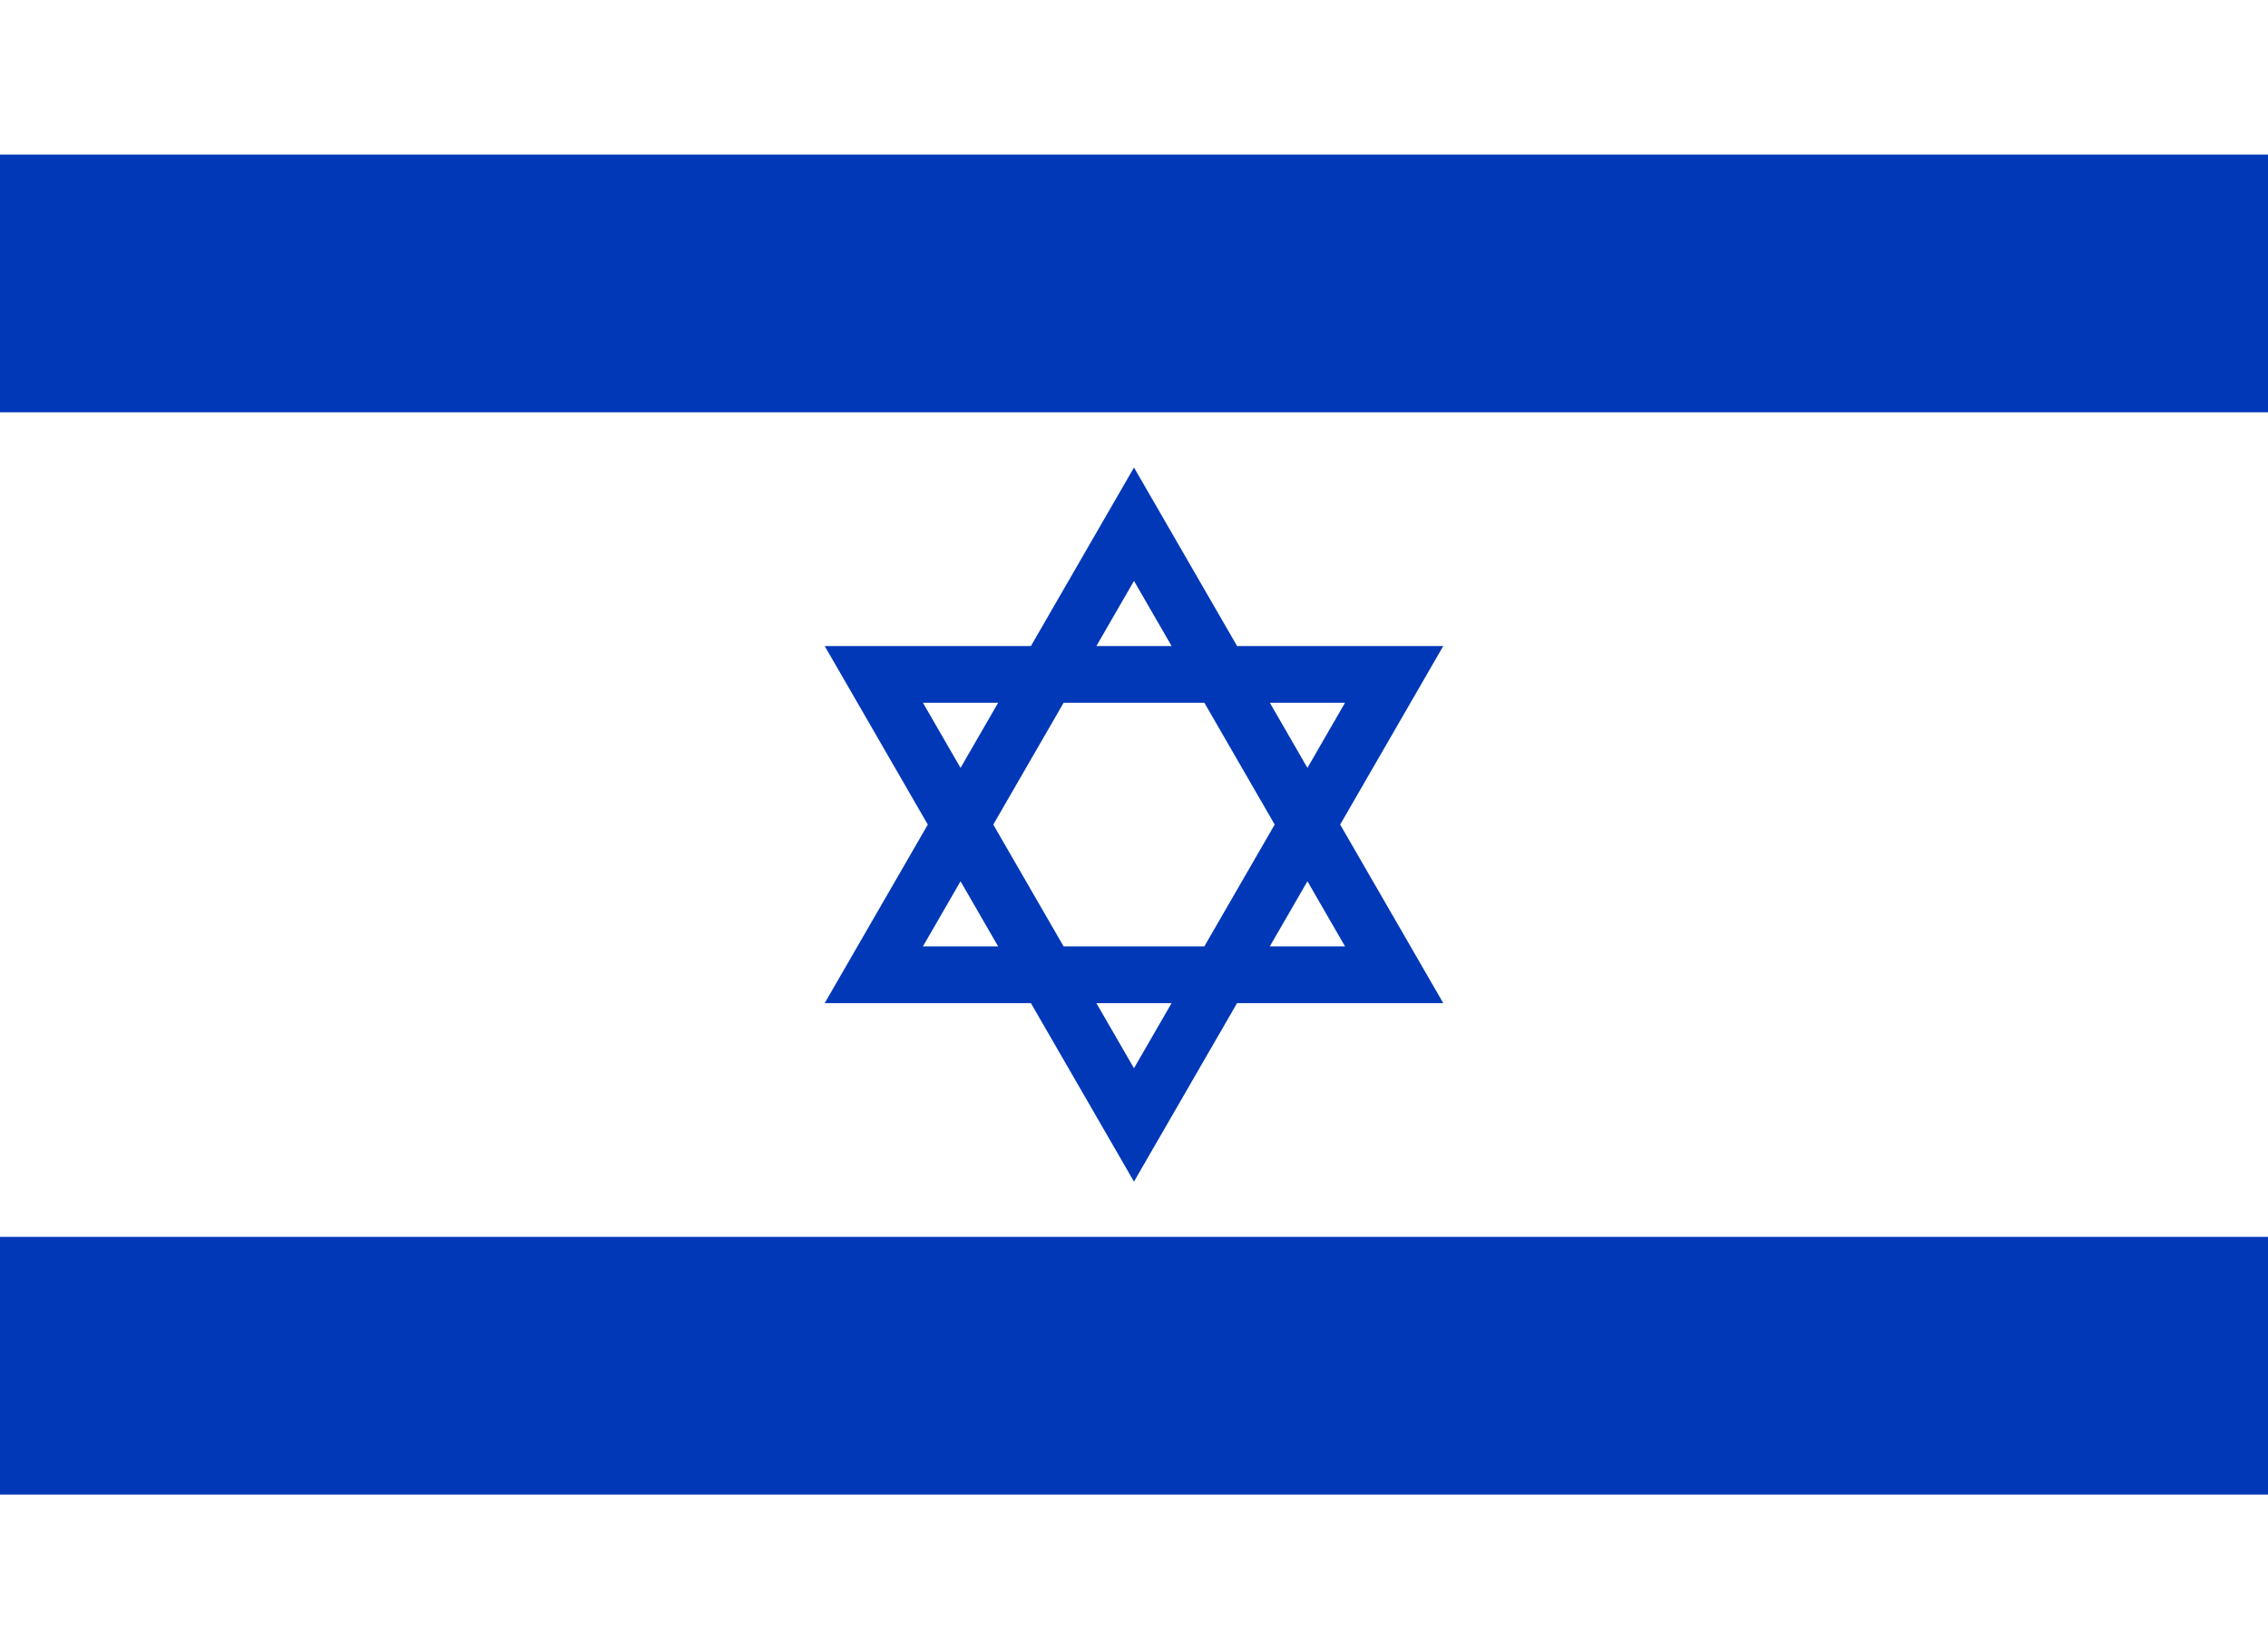 <svg xmlns="http://www.w3.org/2000/svg" width="1100" height="800"><path d="M 0,0 H 1100 V 800 H 0 Z" fill="#fff"/><path d="M 0,75 H 1100 V 200 H 0 Z" fill="#0038b8"/><path d="M 0,600 H 1100 V 725 H 0 Z" fill="#0038b8"/><path d="M 423.81,472.85 H 676.18 L 550,254.29 Z m 126.18,72.85 126.18,-218.55 H 423.81 Z" fill="none" stroke="#0038b8" stroke-width="27.5"/></svg>
